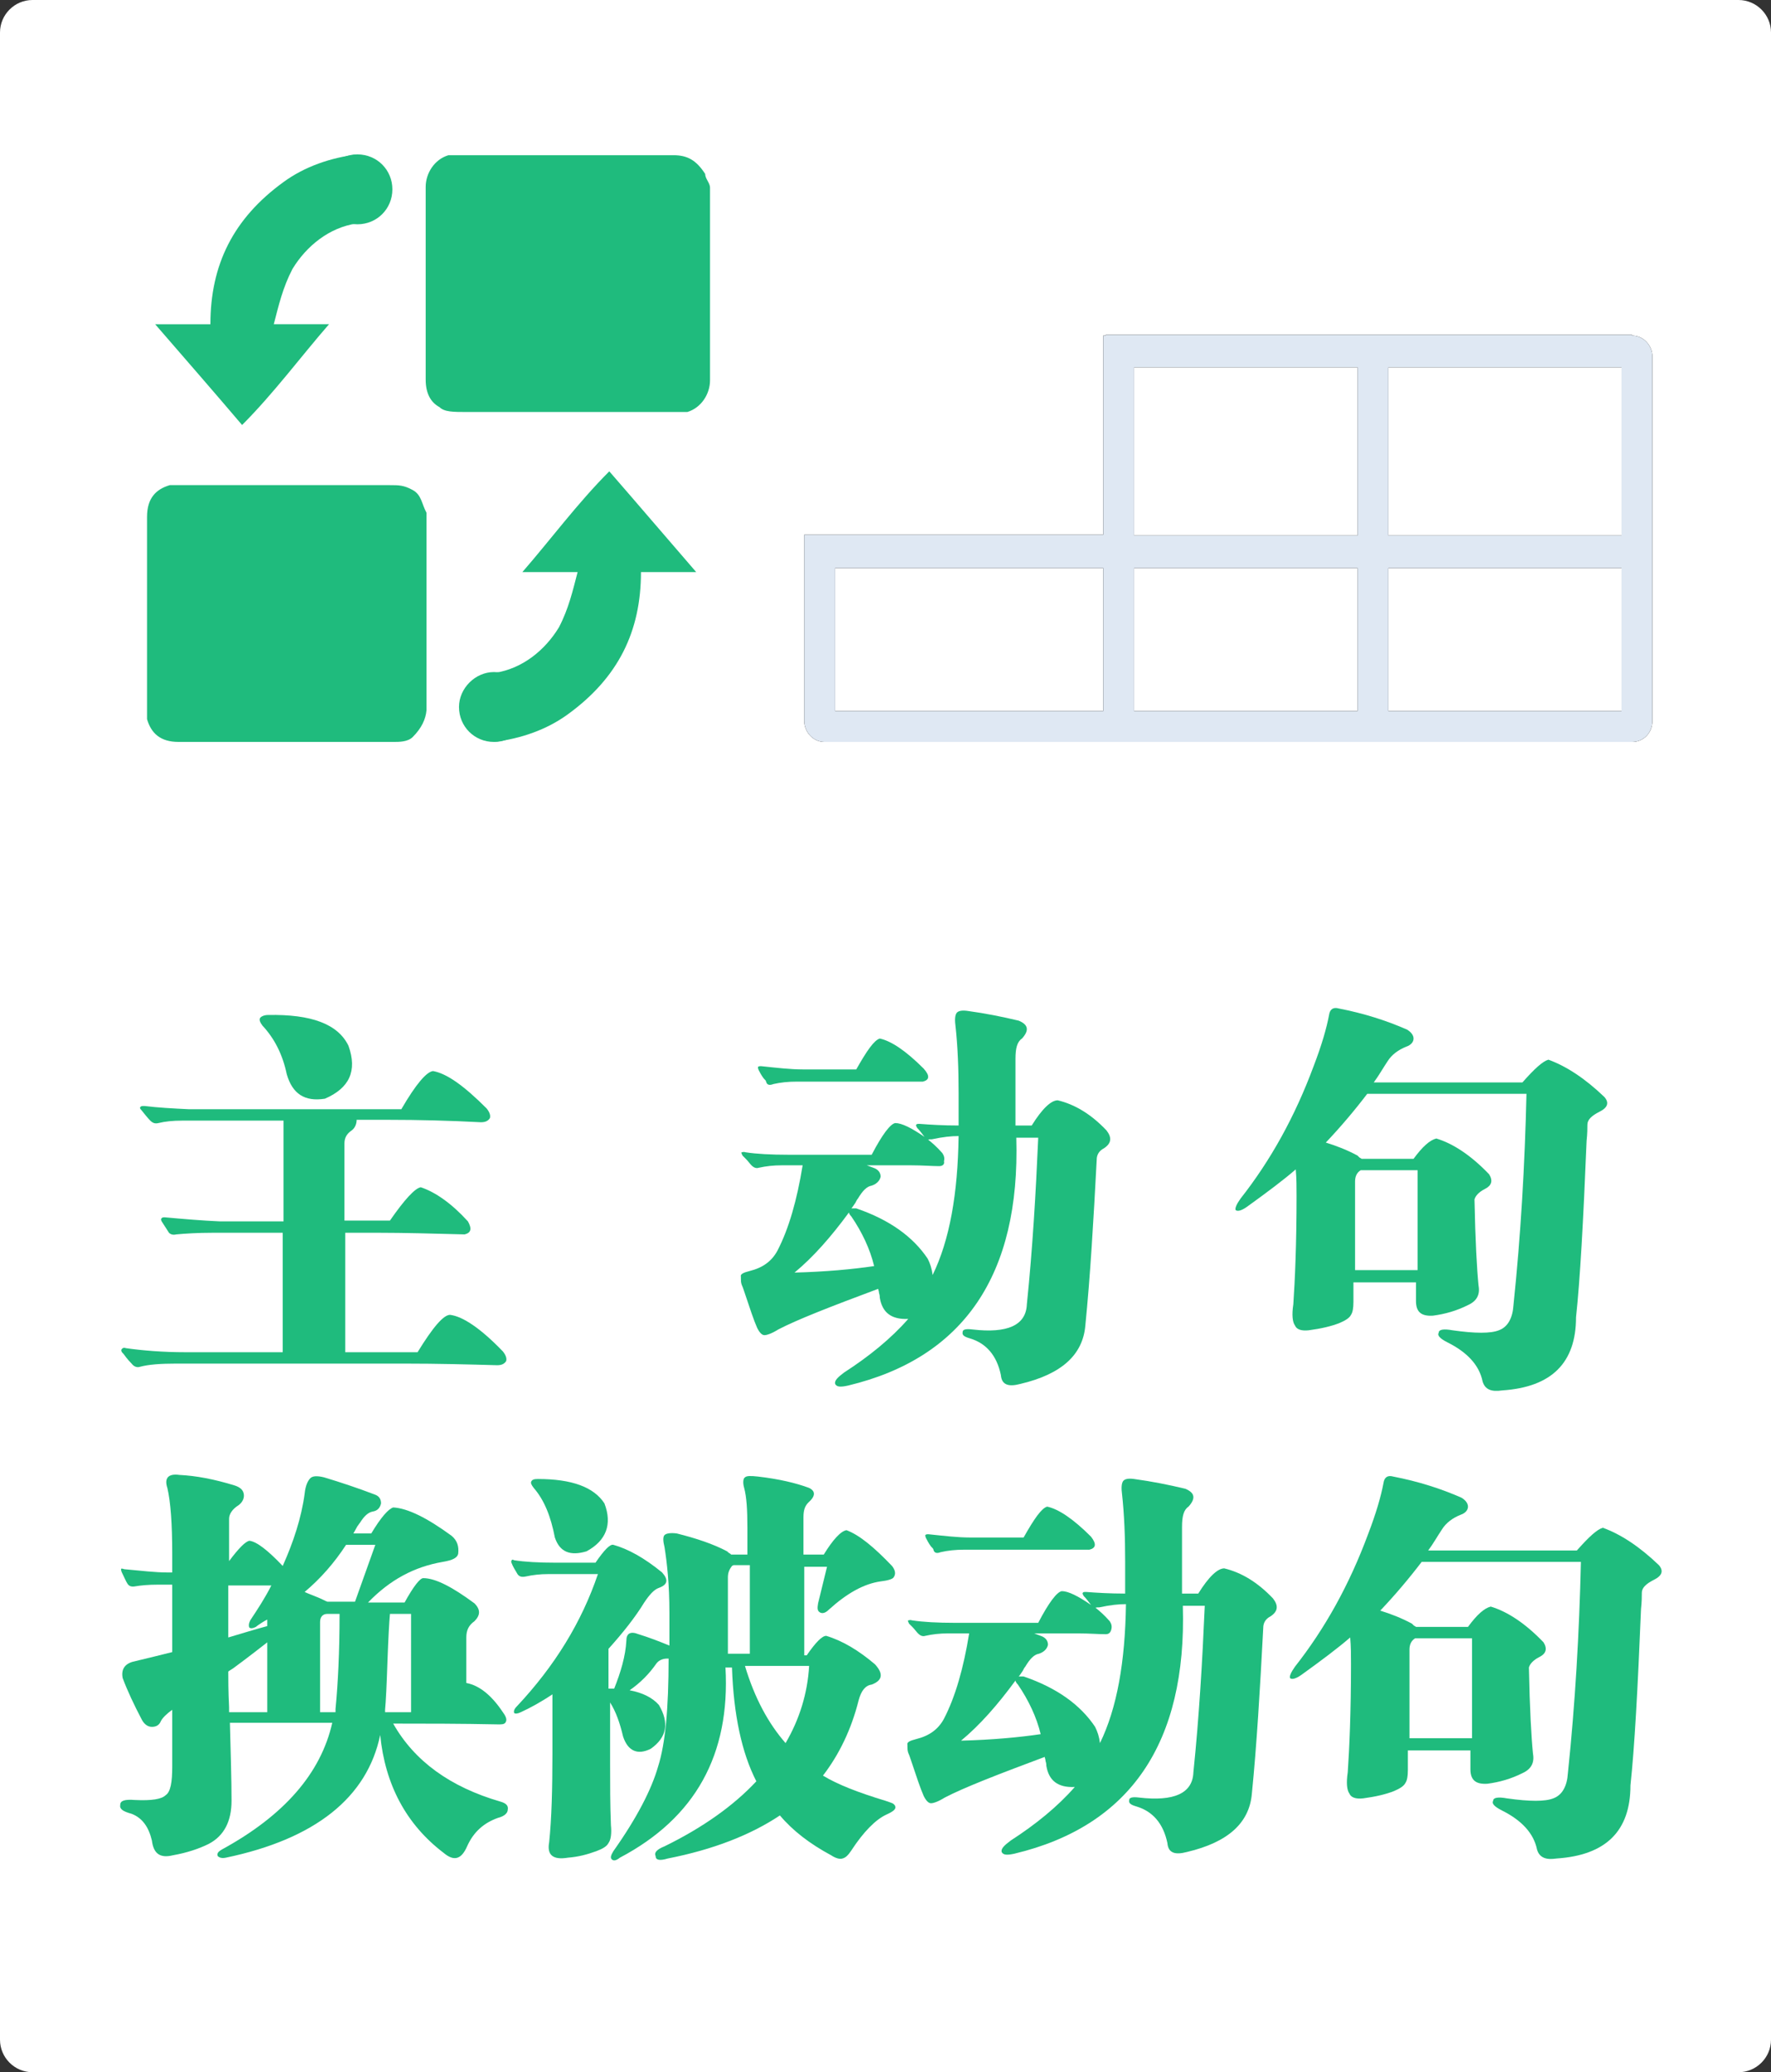 <?xml version="1.0" encoding="utf-8"?>
<!-- Generator: Adobe Illustrator 24.2.0, SVG Export Plug-In . SVG Version: 6.00 Build 0)  -->
<svg version="1.1" id="图层_1" xmlns="http://www.w3.org/2000/svg" xmlns:xlink="http://www.w3.org/1999/xlink" x="0px" y="0px"
	 viewBox="0 0 218 255" style="enable-background:new 0 0 218 255;" xml:space="preserve">
<rect x="0" y="0" width="218" height="255" fill="#333333" stroke="none"/>
<style type="text/css">
	.st0{fill-rule:evenodd;clip-rule:evenodd;fill:#FFFFFF;}
	.st1{fill-rule:evenodd;clip-rule:evenodd;}
	.st2{fill-rule:evenodd;clip-rule:evenodd;fill:#DFE8F3;}
	.st3{fill:#1FBB7D;}
	.st4{clip-path:url(#SVGID_2_);fill:#1FBB7D;}
</style>
<path class="st0" d="M4,0h210c2.2,0,4,1.8,4,4v247c0,2.2-1.8,4-4,4H4c-2.2,0-4-1.8-4-4V4C0,1.8,1.8,0,4,0z"/>
<g>
	<g transform="translate(24 49)">
		<g>
			<path id="表格-d" class="st1" d="M176.9-7.7c1.4,0,2.5,1.2,2.5,2.6v44.8c0,1.5-1.1,2.6-2.5,2.6H77.5c-1.4,0-2.5-1.2-2.5-2.6
				l0-22.9l3.8,0v0l33,0l0-24.5l0.3,0v-0.1H176.9z M111.8,20.9l-33,0l0,17.6l33,0L111.8,20.9z M143.1,20.9h-27.5l0,17.6h27.5
				L143.1,20.9z M146.9,20.9l0,17.6l28.7,0l0-17.6L146.9,20.9z M175.6-3.8l-28.7,0l0,20.7l28.7,0L175.6-3.8z M143.1-3.8h-27.5
				l0,20.7h27.5L143.1-3.8z"/>
		</g>
		<g>
			<path id="表格-d_1_" class="st2" d="M176.9-7.7c1.4,0,2.5,1.2,2.5,2.6v44.8c0,1.5-1.1,2.6-2.5,2.6H77.5c-1.4,0-2.5-1.2-2.5-2.6
				l0-22.9l3.8,0v0l33,0l0-24.5l0.3,0v-0.1H176.9z M111.8,20.9l-33,0l0,17.6l33,0L111.8,20.9z M143.1,20.9h-27.5l0,17.6h27.5
				L143.1,20.9z M146.9,20.9l0,17.6l28.7,0l0-17.6L146.9,20.9z M175.6-3.8l-28.7,0l0,20.7l28.7,0L175.6-3.8z M143.1-3.8h-27.5
				l0,20.7h27.5L143.1-3.8z"/>
		</g>
	</g>
</g>
<g>
	<path class="st3" d="M47.7,137.8h-3.8c0,0.5-0.2,1-0.6,1.3c-0.6,0.4-0.9,0.9-0.9,1.6v9.5H48c1.8-2.6,3.1-4,3.8-4.1
		c1.8,0.6,3.8,2,5.8,4.2c0.5,0.9,0.4,1.4-0.4,1.6c-3.9-0.1-7.4-0.2-10.6-0.2h-4.1v14.7h8.9c1.9-3.1,3.2-4.6,4-4.6
		c1.6,0.2,3.8,1.7,6.5,4.5c0.4,0.5,0.5,0.9,0.4,1.2c-0.2,0.3-0.5,0.5-1.1,0.5c-3.5-0.1-7.3-0.2-11.5-0.2H21.7
		c-1.9,0-3.4,0.1-4.5,0.4c-0.3,0.1-0.7,0-1-0.4c-0.1-0.1-0.5-0.5-1-1.2c0,0-0.1-0.1-0.1-0.1c-0.2-0.2-0.2-0.4-0.1-0.5
		c0.1-0.1,0.2-0.2,0.5-0.1c2.1,0.3,4.6,0.5,7.3,0.5h12v-14.7h-8.6c-1.9,0-3.4,0.1-4.5,0.2c-0.4,0.1-0.7,0-0.9-0.2
		c-0.2-0.3-0.5-0.8-0.9-1.4c-0.1-0.2-0.1-0.3,0-0.4c0.1-0.1,0.2-0.1,0.4-0.1c2.2,0.2,4.5,0.4,6.8,0.5h7.8v-12.4H22.4
		c-1.1,0-2.1,0.1-2.9,0.3c-0.4,0.1-0.7,0-1-0.3c-0.3-0.3-0.7-0.8-1.1-1.3c-0.2-0.2-0.2-0.3-0.1-0.4s0.2-0.1,0.5-0.1
		c1.6,0.2,3.4,0.3,5.5,0.4h26.1c1.8-3.1,3.1-4.6,3.9-4.7c1.7,0.3,3.8,1.8,6.6,4.6c0.4,0.5,0.5,0.9,0.4,1.2c-0.2,0.3-0.5,0.5-1.1,0.5
		C55.4,137.9,51.6,137.8,47.7,137.8z M35.3,132.2c-0.5-2.4-1.5-4.4-3-6c-0.3-0.4-0.4-0.7-0.3-0.9c0.1-0.2,0.5-0.4,1-0.4
		c5.3-0.1,8.6,1.1,9.9,3.8c1.1,3.1,0.1,5.2-2.9,6.5C37.5,135.6,36,134.6,35.3,132.2z"/>
	<path class="st3" d="M108.3,159.7c0-0.1,0-0.3-0.1-0.6c0-0.2-0.1-0.4-0.1-0.5c-5.9,2.2-10,3.8-12.3,5c-0.8,0.5-1.4,0.7-1.7,0.7
		c-0.3,0-0.6-0.3-0.9-0.9c-0.4-0.9-0.9-2.4-1.6-4.5c-0.1-0.3-0.2-0.6-0.3-0.8c-0.1-0.3-0.1-0.5-0.1-0.8c0-0.1,0-0.1,0-0.2
		c-0.1-0.3,0.3-0.5,1.1-0.7c1.6-0.4,2.7-1.2,3.4-2.5c1.4-2.7,2.4-6.2,3.1-10.5h-2.6c-1,0-1.9,0.1-2.8,0.3c-0.3,0.1-0.6,0-0.9-0.3
		c-0.2-0.2-0.4-0.5-0.7-0.8c-0.2-0.2-0.3-0.3-0.4-0.4c-0.1-0.2-0.2-0.4-0.1-0.4s0.2-0.1,0.5,0c1.3,0.2,3.1,0.3,5.3,0.3h10.2
		c1.3-2.5,2.3-3.8,2.9-3.9c0.8,0,2,0.6,3.6,1.7c-0.3-0.4-0.6-0.8-0.9-1.1c-0.1-0.2-0.2-0.3-0.1-0.4c0-0.1,0.2-0.1,0.4-0.1
		c1.3,0.1,2.9,0.2,4.8,0.2v-4c0-2.9-0.1-5.7-0.4-8.4c-0.1-0.8,0-1.3,0.2-1.5c0.2-0.2,0.6-0.3,1.3-0.2c2.2,0.3,4.2,0.7,6.3,1.2
		c1.2,0.5,1.3,1.2,0.4,2.2c-0.6,0.4-0.8,1.2-0.8,2.5v8.2h2c1.3-2.1,2.4-3.1,3.2-3.1c2.1,0.5,4.1,1.7,6,3.7c0.7,0.9,0.6,1.6-0.3,2.2
		c-0.6,0.3-0.9,0.8-0.9,1.4c-0.4,7.6-0.8,14.4-1.4,20.4c-0.3,3.6-2.9,6-8,7.2c-1.5,0.4-2.3,0.1-2.4-1.1c-0.5-2.4-1.8-3.9-3.8-4.5
		c-0.7-0.2-1-0.4-0.9-0.8c0-0.3,0.4-0.4,1.2-0.3c4.3,0.5,6.6-0.5,6.7-3.1c0.7-6.8,1.1-13.6,1.4-20.5h-2.7
		c0.5,16.9-6.5,27.1-20.7,30.5c-0.9,0.2-1.4,0.2-1.6-0.2c-0.1-0.4,0.3-0.8,1.1-1.4c3.1-2,5.8-4.2,7.9-6.6
		C109.7,162.4,108.6,161.5,108.3,159.7z M113.6,133.1H98.1c-1.1,0-2,0.1-2.9,0.3c-0.5,0.2-0.8,0.1-0.9-0.3c0-0.1-0.1-0.2-0.3-0.4
		c-0.3-0.4-0.5-0.8-0.6-1c-0.1-0.2-0.1-0.3-0.1-0.4c0.1-0.1,0.2-0.1,0.4-0.1c1.9,0.2,3.6,0.4,5.1,0.4h6.6c1.3-2.3,2.2-3.6,2.9-3.8
		c1.4,0.3,3.2,1.5,5.4,3.7C114.5,132.4,114.4,132.9,113.6,133.1z M97.8,156.6c3.8-0.1,7.1-0.4,9.8-0.8c-0.5-2.1-1.5-4.2-2.8-6.1
		c-0.2-0.2-0.3-0.4-0.3-0.5C102.3,152.2,100.1,154.7,97.8,156.6z M115.6,143.5c-0.9,0-2-0.1-3.4-0.1c-0.7,0-1.4,0-2.3,0
		c-0.7,0-1.8,0-3.2,0l0.8,0.3c0.6,0.2,0.9,0.6,0.9,1.1c-0.1,0.5-0.5,0.9-1.1,1.1c-0.6,0.1-1.1,0.6-1.7,1.6c-0.1,0.1-0.2,0.3-0.3,0.5
		c-0.2,0.3-0.4,0.6-0.5,0.7c0.1,0,0.2,0,0.4,0c0.1,0,0.2,0,0.2,0c4.1,1.4,7,3.5,8.8,6.2c0.3,0.6,0.5,1.2,0.6,2
		c2.1-4.3,3.1-10,3.2-17.1c-0.9,0-1.9,0.1-3.3,0.4c0,0-0.1,0-0.2,0c-0.2,0-0.3,0.1-0.3,0c0.5,0.4,1.1,0.9,1.8,1.7
		c0.2,0.3,0.3,0.6,0.2,1C116.3,143.3,116,143.5,115.6,143.5z"/>
	<path class="st3" d="M187.9,134.6h-19.6c-1.6,2.1-3.3,4.1-5.1,6c1.3,0.4,2.6,0.9,3.9,1.6c0,0,0.1,0.1,0.2,0.2
		c0.1,0.1,0.2,0.1,0.3,0.2h6.4c1.1-1.5,2-2.3,2.8-2.5c2,0.6,4.2,2,6.5,4.4c0.5,0.8,0.3,1.4-0.5,1.8s-1.2,0.9-1.3,1.3
		c0.1,5.1,0.3,8.6,0.5,10.6c0.2,1.1-0.2,1.9-1.3,2.4c-1.4,0.7-2.8,1.1-4.3,1.3c-1.5,0.1-2.1-0.5-2.1-1.8v-2.3h-7.7v2.4
		c0,0.8-0.1,1.3-0.3,1.6c-0.2,0.4-0.7,0.7-1.4,1c-1,0.4-2.3,0.7-3.8,0.9c-0.9,0.1-1.5-0.1-1.7-0.6c-0.3-0.4-0.4-1.3-0.2-2.6
		c0.2-2.9,0.4-7.4,0.4-13.3c0-1.1,0-2.2-0.1-3.3c-1.5,1.3-3.5,2.8-6,4.6c-0.7,0.5-1.2,0.6-1.4,0.4c-0.1-0.2,0.1-0.7,0.6-1.4
		c3.7-4.7,6.7-10.1,9-16.3c1-2.6,1.6-4.7,1.9-6.3c0.1-0.7,0.5-1,1.2-0.8c3.1,0.6,5.9,1.5,8.4,2.6c0.5,0.3,0.8,0.7,0.8,1.1
		c0,0.4-0.3,0.8-0.9,1c-1,0.4-1.8,1-2.3,1.8c-0.6,0.9-1.1,1.8-1.7,2.6h18.3c1.5-1.7,2.5-2.6,3.2-2.8c2.2,0.8,4.5,2.3,6.9,4.6
		c0.6,0.7,0.4,1.3-0.6,1.8c-1,0.5-1.5,1-1.5,1.6c0,0.4,0,1.1-0.1,2c-0.4,9.8-0.8,17.1-1.3,21.7c0,5.6-3,8.6-9.1,9
		c-1.3,0.2-2.1-0.1-2.4-1.1c-0.4-2-1.9-3.6-4.3-4.8c-1-0.5-1.3-0.9-1.1-1.2c0-0.4,0.6-0.5,1.7-0.3c2.8,0.4,4.7,0.4,5.7,0
		c1.1-0.4,1.7-1.5,1.8-3.1C187.2,152,187.7,143.3,187.9,134.6z M166.8,145.4v10.9h7.7V144h-7C167,144.3,166.8,144.8,166.8,145.4z"/>
	<path class="st3" d="M48.4,212.1c2.6,4.6,7,7.8,13.2,9.6c0.7,0.2,1,0.5,0.9,1c0,0.4-0.4,0.8-1.2,1c-1.7,0.6-3,1.7-3.8,3.5
		c-0.7,1.6-1.6,1.9-2.9,0.8c-4.6-3.5-7.2-8.4-7.8-14.5c-1.6,7.7-8,12.8-19,15.1c-0.5,0.1-0.8,0-1-0.2c-0.1-0.3,0-0.5,0.5-0.8
		c7.7-4.2,12.2-9.4,13.6-15.6H28.3c0.1,3.8,0.2,7,0.2,9.6c0,2.5-0.9,4.3-2.8,5.3c-1.2,0.6-2.7,1.1-4.4,1.4c-1.6,0.4-2.4-0.2-2.6-1.8
		c-0.4-1.7-1.2-2.8-2.5-3.3c-1.1-0.3-1.5-0.6-1.4-1.1c0-0.5,0.5-0.7,1.8-0.6c2.1,0.1,3.3-0.1,3.8-0.6c0.6-0.4,0.8-1.6,0.8-3.5v-7
		c-0.7,0.5-1.2,1-1.4,1.4c-0.2,0.5-0.6,0.7-1.1,0.7c-0.5,0-0.9-0.3-1.2-0.8c-1-1.9-1.8-3.6-2.4-5.2c-0.2-1,0.2-1.7,1.2-2
		c2.1-0.5,3.7-0.9,4.9-1.2v-8.3h-1.7c-1.3,0-2.2,0.1-2.8,0.2c-0.5,0.1-0.8,0-1-0.3c-0.2-0.3-0.4-0.8-0.7-1.4
		c-0.1-0.2-0.1-0.4-0.1-0.4c0-0.1,0.1-0.1,0.4,0c2.1,0.2,3.9,0.4,5.2,0.4h0.7v-2.3c0-3.7-0.2-6.4-0.6-8.1c-0.4-1.2,0.1-1.8,1.5-1.6
		c2,0.1,4.2,0.5,6.8,1.3c0.6,0.2,1,0.5,1.1,1c0.1,0.5-0.1,1-0.6,1.4c-0.8,0.5-1.2,1.1-1.2,1.7v5.2c1.2-1.6,2-2.4,2.5-2.5
		c0.9,0.1,2.3,1.2,4.1,3.1c1.3-2.9,2.3-5.9,2.7-8.9c0.1-1,0.4-1.6,0.7-1.9c0.3-0.3,0.9-0.3,1.7-0.1c2,0.6,4.1,1.3,6.2,2.1
		c0.6,0.2,0.8,0.6,0.8,1.1c-0.1,0.5-0.4,0.9-1,1c-0.6,0.1-1.1,0.6-1.6,1.4c-0.1,0.1-0.2,0.3-0.3,0.4c-0.2,0.4-0.4,0.7-0.5,0.9h2.2
		c1.2-2,2.1-3,2.7-3.2c1.8,0.1,4.2,1.3,7.2,3.5c0.7,0.6,0.9,1.3,0.8,2.2c-0.1,0.5-0.7,0.8-1.9,1c-3.5,0.6-6.5,2.2-9.2,5h4.5
		c1.1-2,1.9-3,2.3-3c1.5,0,3.6,1.1,6.3,3.1c0.8,0.8,0.7,1.5,0,2.2c-0.7,0.5-1,1.1-1,2v5.6c1.6,0.3,3.1,1.5,4.5,3.6
		c0.3,0.4,0.5,0.8,0.4,1.1c-0.1,0.3-0.3,0.4-0.8,0.4C56.6,212.1,52.3,212.1,48.4,212.1z M28.1,201.5c1.7-0.5,3.3-1,4.8-1.4v-0.8
		c-0.2,0.1-0.4,0.2-0.7,0.4c-0.3,0.2-0.6,0.4-0.7,0.5c-0.4,0.2-0.6,0.2-0.8,0.1c-0.1-0.2-0.1-0.5,0.1-0.9c1-1.5,1.9-2.9,2.6-4.3
		h-5.3V201.5z M28.1,205.7c0,0.9,0,2.3,0.1,4.4c0,0.3,0,0.5,0,0.6h4.7v-8.6c-0.9,0.7-2.3,1.8-4.2,3.2
		C28.4,205.5,28.2,205.6,28.1,205.7z M43.7,197.1l2.5-7h-3.6c-1.5,2.3-3.2,4.2-5.1,5.8c0.4,0.2,1,0.4,1.7,0.7
		c0.5,0.2,0.8,0.4,1.1,0.5L43.7,197.1C43.7,197.2,43.7,197.2,43.7,197.1z M39.4,199.6v11.1h1.9c0-0.1,0-0.3,0-0.4
		c0.3-3.1,0.5-7,0.5-11.7h-1.5C39.7,198.6,39.4,199,39.4,199.6z M50.6,198.6H48c-0.1,1.1-0.2,3-0.3,5.7c-0.1,3-0.2,5.1-0.3,6.1
		c0,0,0,0.1,0,0.2c0,0,0,0.1,0,0.1h3.2V198.6z"/>
	<path class="st3" d="M76.7,213.7c-0.4-1.7-0.9-3.1-1.6-4.2v7.6c0,2.5,0,5,0.1,7.5c0.1,1,0,1.8-0.3,2.2c-0.2,0.4-0.7,0.7-1.5,1
		c-1.1,0.4-2.2,0.7-3.5,0.8c-1.8,0.3-2.6-0.3-2.3-1.9c0.3-2.9,0.4-6.5,0.4-10.9v-7.3c-1.5,1-2.8,1.7-3.9,2.2
		c-0.4,0.2-0.7,0.2-0.8,0.1c-0.1-0.2,0-0.5,0.3-0.8c4.7-5,8-10.4,10-16.3h-6.1c-1,0-1.9,0.1-2.8,0.3c-0.5,0.1-0.8,0-1-0.3
		c-0.3-0.5-0.6-1-0.7-1.3c-0.1-0.2-0.1-0.3,0-0.4c0-0.1,0.1-0.1,0.3,0c1.3,0.2,3,0.3,5.1,0.3h4.9c1.1-1.6,1.8-2.3,2.2-2.2
		c1.8,0.5,3.8,1.6,6,3.4c0.8,0.9,0.7,1.5-0.4,1.9c-0.6,0.2-1.2,0.9-1.8,1.8c-1.1,1.8-2.6,3.7-4.4,5.7v4.9h0.7c0.8-2,1.4-4,1.5-5.9
		c0-0.9,0.5-1.2,1.5-0.8c1.3,0.4,2.6,0.9,3.8,1.4v-4c0-3.6-0.3-6.2-0.6-8.1c-0.2-0.8-0.2-1.3,0-1.5s0.7-0.3,1.5-0.2
		c2.4,0.6,4.5,1.3,6.2,2.2c0.1,0.1,0.2,0.2,0.4,0.3c0,0,0.1,0.1,0.1,0.1h2v-3.3c0-2.2-0.1-3.8-0.4-4.9c-0.2-0.7-0.1-1.2,0.1-1.3
		c0.2-0.2,0.7-0.2,1.6-0.1c2.6,0.3,4.7,0.8,6.3,1.4c0.8,0.4,0.8,1-0.1,1.8c-0.4,0.4-0.6,0.9-0.6,1.8v4.6h2.5c1.1-1.8,2.1-2.9,2.8-3
		c1.6,0.6,3.4,2.1,5.6,4.4c0.4,0.5,0.5,1,0.2,1.4c-0.1,0.2-0.7,0.4-1.6,0.5c-2.1,0.3-4.2,1.5-6.4,3.5c-0.4,0.4-0.8,0.5-1.1,0.3
		c-0.3-0.2-0.3-0.5-0.2-1.1l1.1-4.5h-2.8v10.9h0.3c1.1-1.6,1.9-2.4,2.4-2.4c2,0.6,4,1.8,6,3.5c1.1,1.2,0.9,2-0.4,2.5
		c-0.8,0.1-1.3,0.8-1.6,1.9c-0.9,3.6-2.4,6.7-4.4,9.3c1.8,1.1,4.4,2.1,7.7,3.1c0.6,0.2,0.9,0.3,1,0.4c0.1,0.1,0.2,0.2,0.2,0.3
		c0.1,0.3-0.2,0.6-1.1,1c-1.3,0.6-2.8,2.1-4.3,4.4c-0.4,0.6-0.7,0.9-1.1,1c-0.3,0.1-0.8,0-1.4-0.4c-2.6-1.4-4.7-3-6.3-4.9
		c-3.6,2.4-8.2,4.2-13.8,5.3c-1,0.3-1.5,0.2-1.5-0.3c-0.2-0.4,0.1-0.8,1.1-1.2c4.7-2.3,8.5-5,11.3-8c-1.8-3.5-2.8-8.2-3-14h-0.8
		c0.6,10.7-3.7,18.5-13,23.4c-0.5,0.4-0.8,0.4-1,0.2c-0.2-0.2-0.1-0.5,0.2-1c2.9-4.1,4.7-7.6,5.5-10.4c0.9-2.8,1.3-7.2,1.3-13.3
		c-0.1,0-0.1,0-0.2,0c-0.5,0-1,0.2-1.3,0.6c-0.9,1.3-2,2.4-3.3,3.3c1.6,0.3,2.8,0.9,3.6,1.8c1.3,2.2,1,4-1,5.4
		C78.5,216,77.3,215.5,76.7,213.7z M68.3,189.2c-0.5-2.6-1.3-4.6-2.6-6.1c-0.3-0.4-0.4-0.6-0.3-0.8c0.1-0.2,0.3-0.3,0.8-0.3
		c4.2,0,6.9,1,8.2,3c1,2.6,0.2,4.6-2.2,5.9C70.2,191.5,68.9,191,68.3,189.2z M89.6,194.1v9.4h2.7v-10.9h-2l-0.2,0.1
		C89.8,193.1,89.6,193.5,89.6,194.1z M99.6,205h-7.9c1.2,4,2.9,7.1,5,9.5C98.4,211.6,99.4,208.4,99.6,205z"/>
	<path class="st3" d="M128.8,217.3c0-0.1,0-0.3-0.1-0.6c0-0.2-0.1-0.4-0.1-0.5c-5.9,2.2-10,3.8-12.3,5c-0.8,0.5-1.4,0.7-1.7,0.7
		c-0.3,0-0.6-0.3-0.9-0.9c-0.4-0.9-0.9-2.4-1.6-4.5c-0.1-0.3-0.2-0.6-0.3-0.8c-0.1-0.3-0.1-0.5-0.1-0.8c0-0.1,0-0.1,0-0.2
		c-0.1-0.3,0.3-0.5,1.1-0.7c1.6-0.4,2.7-1.2,3.4-2.5c1.4-2.7,2.4-6.2,3.1-10.5h-2.6c-1,0-1.9,0.1-2.8,0.3c-0.3,0.1-0.6,0-0.9-0.3
		c-0.2-0.2-0.4-0.5-0.7-0.8c-0.2-0.2-0.3-0.3-0.4-0.4c-0.1-0.2-0.2-0.4-0.1-0.4s0.2-0.1,0.5,0c1.3,0.2,3.1,0.3,5.3,0.3h10.2
		c1.3-2.5,2.3-3.8,2.9-3.9c0.8,0,2,0.6,3.6,1.7c-0.3-0.4-0.6-0.8-0.9-1.1c-0.1-0.2-0.2-0.3-0.1-0.4c0-0.1,0.2-0.1,0.4-0.1
		c1.3,0.1,2.9,0.2,4.8,0.2v-4c0-2.9-0.1-5.7-0.4-8.4c-0.1-0.8,0-1.3,0.2-1.5c0.2-0.2,0.6-0.3,1.3-0.2c2.2,0.3,4.2,0.7,6.3,1.2
		c1.2,0.5,1.3,1.2,0.4,2.2c-0.6,0.4-0.8,1.2-0.8,2.5v8.2h2c1.3-2.1,2.4-3.1,3.2-3.1c2.1,0.5,4.1,1.7,6,3.7c0.7,0.9,0.6,1.6-0.3,2.2
		c-0.6,0.3-0.9,0.8-0.9,1.4c-0.4,7.6-0.8,14.4-1.4,20.4c-0.3,3.6-2.9,6-8,7.2c-1.5,0.4-2.3,0.1-2.4-1.1c-0.5-2.4-1.8-3.9-3.8-4.5
		c-0.7-0.2-1-0.4-0.9-0.8c0-0.3,0.4-0.4,1.2-0.3c4.3,0.5,6.6-0.5,6.7-3.1c0.7-6.8,1.1-13.6,1.4-20.5h-2.7
		c0.5,16.9-6.5,27.1-20.7,30.5c-0.9,0.2-1.4,0.2-1.6-0.2c-0.1-0.4,0.3-0.8,1.1-1.4c3.1-2,5.8-4.2,7.9-6.6
		C130.2,220,129.1,219.1,128.8,217.3z M134.1,190.7h-15.4c-1.1,0-2,0.1-2.9,0.3c-0.5,0.2-0.8,0.1-0.9-0.3c0-0.1-0.1-0.2-0.3-0.4
		c-0.3-0.4-0.5-0.8-0.6-1c-0.1-0.2-0.1-0.3-0.1-0.4c0.1-0.1,0.2-0.1,0.4-0.1c1.9,0.2,3.6,0.4,5.1,0.4h6.6c1.3-2.3,2.2-3.6,2.9-3.8
		c1.4,0.3,3.2,1.5,5.4,3.7C135,190,134.9,190.5,134.1,190.7z M118.3,214.2c3.8-0.1,7.1-0.4,9.8-0.8c-0.5-2.1-1.5-4.2-2.8-6.1
		c-0.2-0.2-0.3-0.4-0.3-0.5C122.8,209.8,120.6,212.3,118.3,214.2z M136.1,201.1c-0.9,0-2-0.1-3.4-0.1c-0.7,0-1.4,0-2.2,0
		c-0.7,0-1.8,0-3.2,0l0.8,0.3c0.6,0.2,0.9,0.6,0.9,1.1c-0.1,0.5-0.5,0.9-1.1,1.1c-0.6,0.1-1.1,0.6-1.7,1.6c-0.1,0.1-0.2,0.3-0.3,0.5
		c-0.2,0.3-0.4,0.6-0.5,0.7c0.1,0,0.2,0,0.4,0c0.1,0,0.2,0,0.2,0c4.1,1.4,7,3.5,8.8,6.2c0.3,0.6,0.5,1.2,0.6,2
		c2.1-4.3,3.1-10,3.2-17.1c-0.9,0-1.9,0.1-3.3,0.4c0,0-0.1,0-0.2,0c-0.2,0-0.3,0.1-0.3,0c0.5,0.4,1.1,0.9,1.8,1.7
		c0.2,0.3,0.3,0.6,0.2,1C136.7,200.9,136.5,201.1,136.1,201.1z"/>
	<path class="st3" d="M194.6,192.2H175c-1.6,2.1-3.3,4.1-5.1,6c1.3,0.4,2.6,0.9,3.9,1.6c0,0,0.1,0.1,0.2,0.2
		c0.1,0.1,0.2,0.1,0.3,0.2h6.4c1.1-1.5,2-2.3,2.8-2.5c2,0.6,4.2,2,6.5,4.4c0.5,0.8,0.3,1.4-0.5,1.8s-1.2,0.9-1.3,1.3
		c0.1,5.1,0.3,8.6,0.5,10.6c0.2,1.1-0.2,1.9-1.3,2.4c-1.4,0.7-2.8,1.1-4.3,1.3c-1.5,0.1-2.1-0.5-2.1-1.8v-2.3h-7.7v2.4
		c0,0.8-0.1,1.3-0.3,1.6c-0.2,0.4-0.7,0.7-1.4,1c-1,0.4-2.3,0.7-3.8,0.9c-0.9,0.1-1.5-0.1-1.7-0.6c-0.3-0.4-0.4-1.3-0.2-2.6
		c0.2-2.9,0.4-7.4,0.4-13.3c0-1.1,0-2.2-0.1-3.3c-1.5,1.3-3.5,2.8-6,4.6c-0.7,0.5-1.2,0.6-1.4,0.4c-0.1-0.2,0.1-0.7,0.6-1.4
		c3.7-4.7,6.7-10.1,9-16.3c1-2.6,1.6-4.7,1.9-6.3c0.1-0.7,0.5-1,1.2-0.8c3.1,0.6,5.9,1.5,8.4,2.6c0.5,0.3,0.8,0.7,0.8,1.1
		c0,0.4-0.3,0.8-0.9,1c-1,0.4-1.8,1-2.3,1.8c-0.6,0.9-1.1,1.8-1.7,2.6h18.3c1.5-1.7,2.5-2.6,3.2-2.8c2.2,0.8,4.5,2.3,6.9,4.6
		c0.6,0.7,0.4,1.3-0.6,1.8c-1,0.5-1.5,1-1.5,1.6c0,0.4,0,1.1-0.1,2c-0.4,9.8-0.8,17.1-1.3,21.7c0,5.6-3,8.6-9.1,9
		c-1.3,0.2-2.1-0.1-2.4-1.1c-0.4-2-1.9-3.6-4.3-4.8c-1-0.5-1.3-0.9-1.1-1.2c0-0.4,0.6-0.5,1.7-0.3c2.8,0.4,4.7,0.4,5.7,0
		c1.1-0.4,1.7-1.5,1.8-3.1C193.9,209.6,194.4,200.9,194.6,192.2z M173.5,203v10.9h7.7v-12.3h-7C173.7,201.9,173.5,202.4,173.5,203z"
		/>
</g>
<g>
	<g>
		<defs>
			<rect id="SVGID_1_" x="18" y="18.9" width="69.4" height="72.4"/>
		</defs>
		<clipPath id="SVGID_2_">
			<use xlink:href="#SVGID_1_"  style="overflow:visible;"/>
		</clipPath>
		<path class="st4" d="M50.8,90.7c-0.6,0.6-1.7,0.6-2.3,0.6H22c-2.3,0-3.4-1.1-3.9-2.8V63.6c0-2.3,1.1-3.4,2.8-3.9h27.1
			c1.1,0,1.7,0,2.8,0.6c1.1,0.6,1.1,1.7,1.7,2.8v24.3C52.4,88.5,51.9,89.6,50.8,90.7L50.8,90.7z M54.1,50.1
			c-1.1-0.6-1.7-1.7-1.7-3.4V23c0-1.7,1.1-3.4,2.8-3.9h27.7c1.7,0,2.8,0.6,3.9,2.3c0,0.6,0.6,1.1,0.6,1.7v23.7
			c0,1.7-1.1,3.4-2.8,3.9H57.5C55.8,50.7,54.7,50.7,54.1,50.1L54.1,50.1z M75,58c-3.9,3.9-7.3,8.5-10.7,12.4h6.8
			c-0.6,2.3-1.1,4.5-2.3,6.8c-1.7,2.8-4.5,5.1-7.9,5.6h-0.1v8.5c3.3-0.4,6.5-1.5,9.1-3.4c6.2-4.5,9-10.2,9-17.5h6.8
			C81.8,65.9,78.4,61.9,75,58L75,58z M75,58"/>
	</g>
	<path class="st3" d="M56.5,87c0,2.4,1.9,4.3,4.3,4.3c2.4,0,4.3-1.9,4.3-4.3c0-2.4-1.9-4.3-4.3-4.3C58.5,82.7,56.5,84.7,56.5,87
		L56.5,87z M56.5,87"/>
	<path class="st3" d="M29.8,52.3c3.9-3.9,7.3-8.5,10.7-12.4h-6.8c0.6-2.3,1.1-4.5,2.3-6.8c1.7-2.8,4.5-5.1,7.9-5.6H44V19
		c-3.3,0.4-6.5,1.5-9.1,3.4c-6.2,4.5-9,10.2-9,17.5h-6.8C23,44.4,26.4,48.3,29.8,52.3L29.8,52.3z M29.8,52.3"/>
	<path class="st3" d="M39.7,23.3c0,2.4,1.9,4.3,4.3,4.3c2.4,0,4.3-1.9,4.3-4.3c0-2.4-1.9-4.3-4.3-4.3C41.6,19,39.7,20.9,39.7,23.3
		L39.7,23.3z M39.7,23.3"/>
</g>
</svg>
